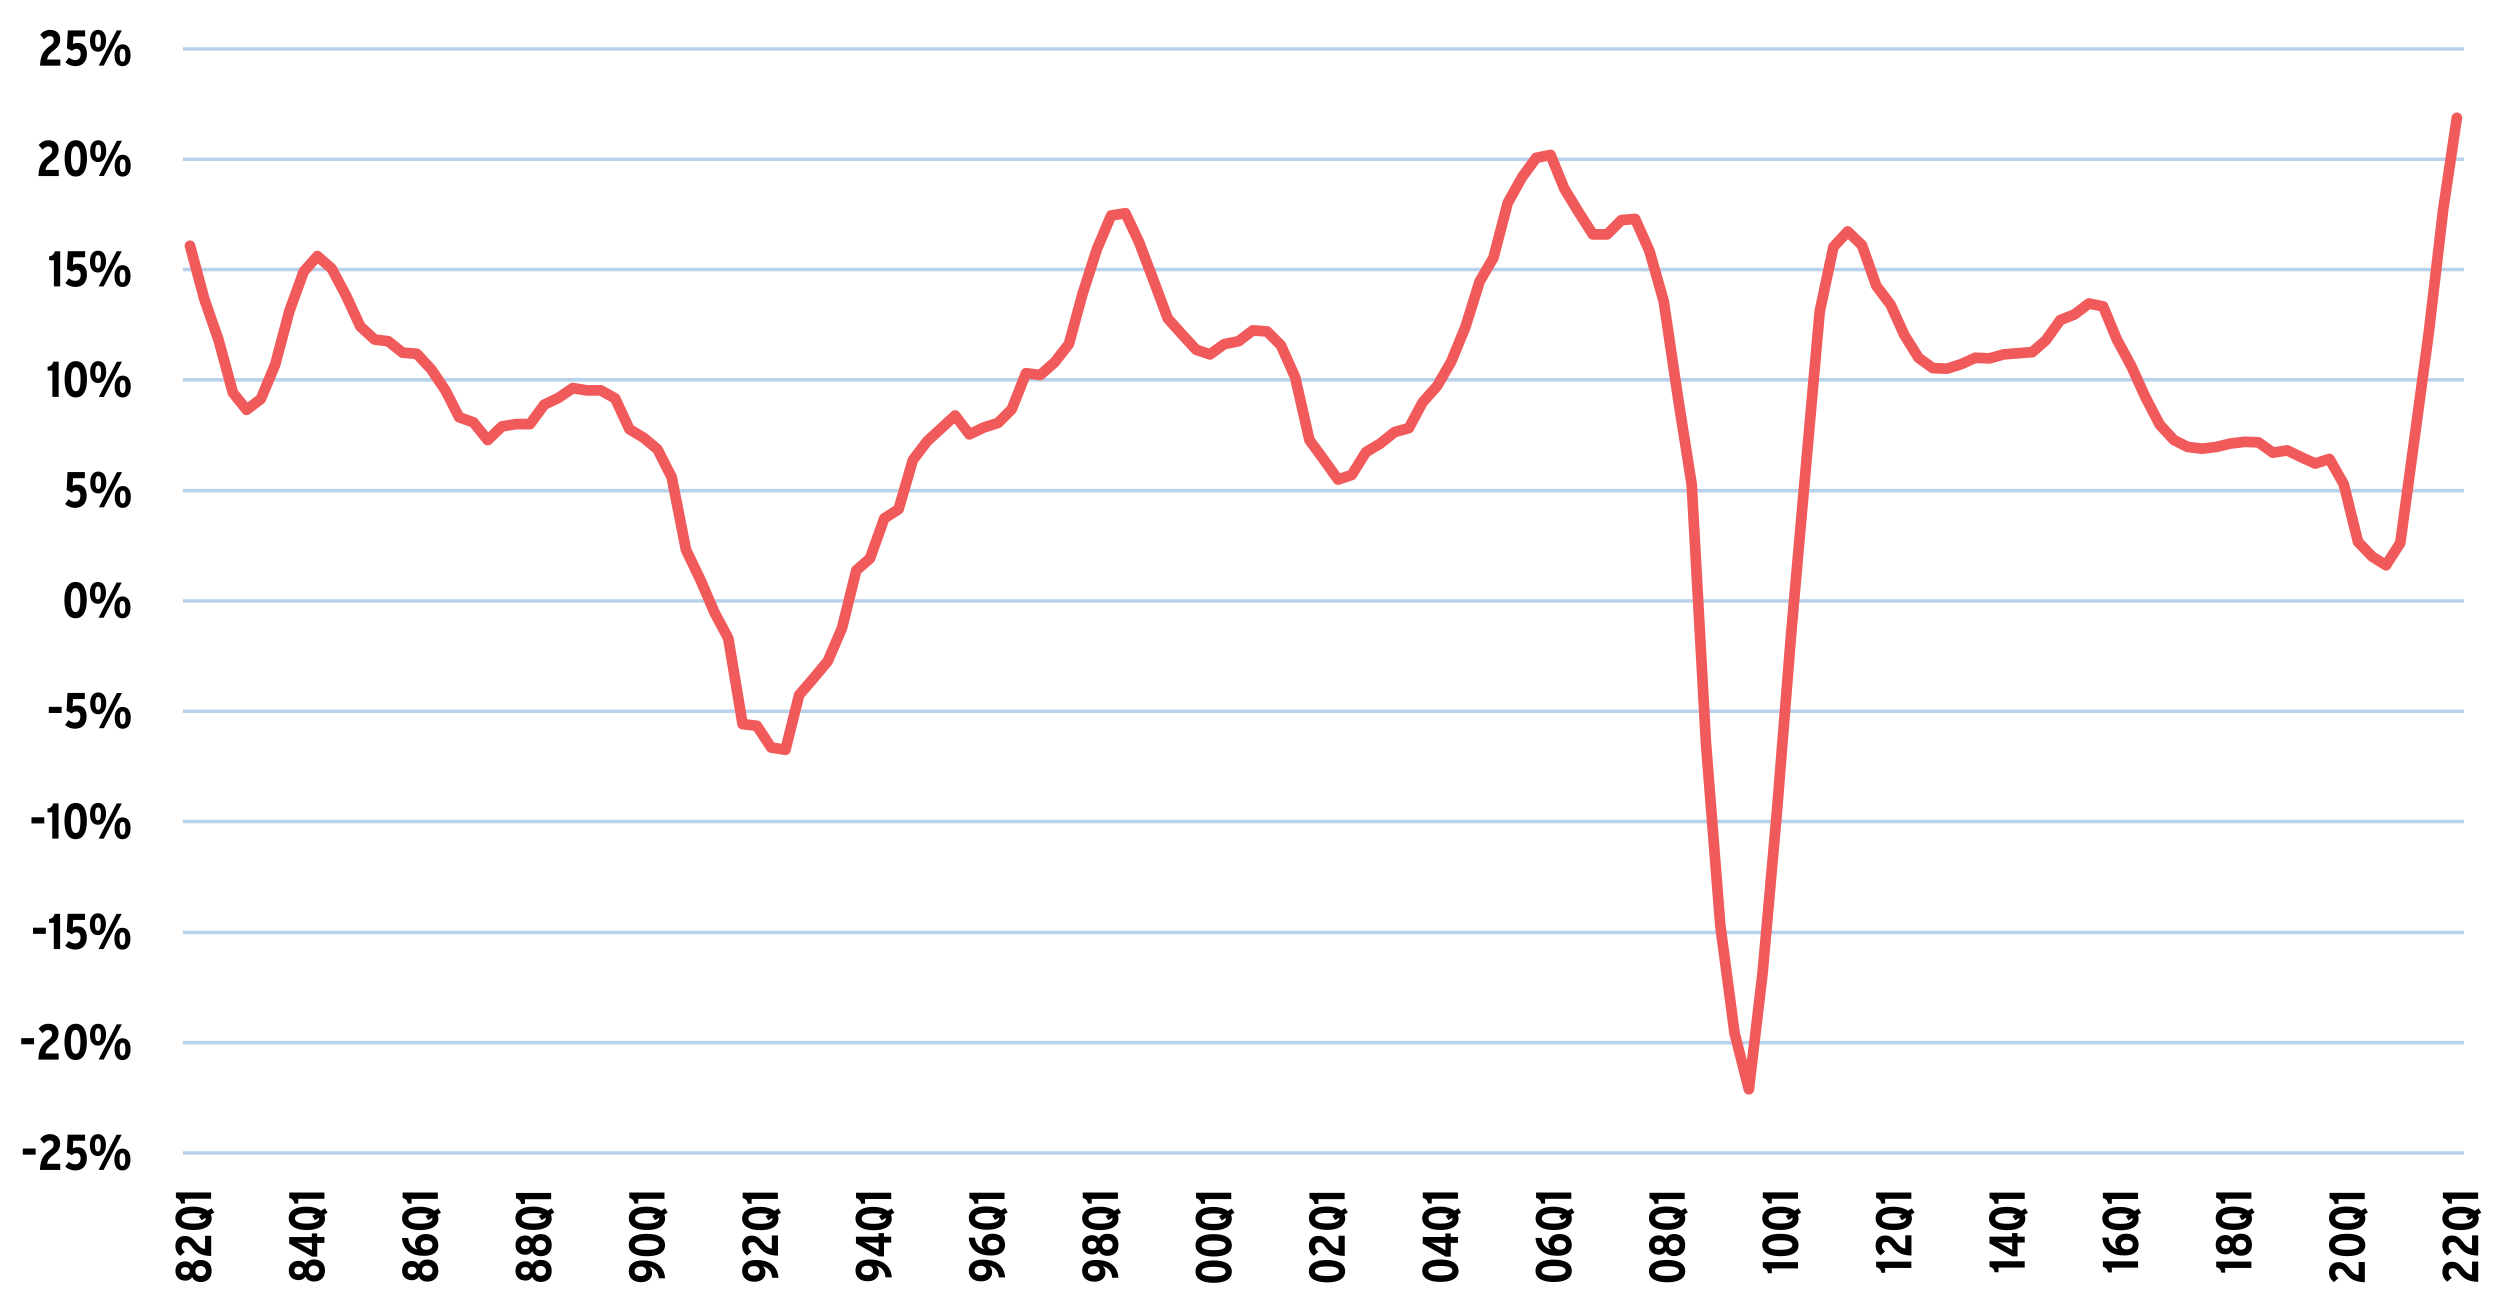 <?xml version="1.0" encoding="UTF-8"?>
<svg xmlns="http://www.w3.org/2000/svg" xmlns:xlink="http://www.w3.org/1999/xlink" id="Layer_1" viewBox="0 0 525 272">
  <defs>
    <style>.cls-1{stroke:#f15a5b;stroke-linecap:round;stroke-width:2.25px;}.cls-1,.cls-2,.cls-3,.cls-4{fill:none;}.cls-1,.cls-4{stroke-linejoin:round;}.cls-5{clip-path:url(#clippath-62);}.cls-6{clip-path:url(#clippath-45);}.cls-7{clip-path:url(#clippath-63);}.cls-8{clip-path:url(#clippath-20);}.cls-9{clip-path:url(#clippath-11);}.cls-10{clip-path:url(#clippath-16);}.cls-11{clip-path:url(#clippath-59);}.cls-12{clip-path:url(#clippath-33);}.cls-13{clip-path:url(#clippath-64);}.cls-14{clip-path:url(#clippath-47);}.cls-15{clip-path:url(#clippath-41);}.cls-16{clip-path:url(#clippath-32);}.cls-17{clip-path:url(#clippath-2);}.cls-18{clip-path:url(#clippath-13);}.cls-19{clip-path:url(#clippath-37);}.cls-20{clip-path:url(#clippath-46);}.cls-21{clip-path:url(#clippath-25);}.cls-22{clip-path:url(#clippath-15);}.cls-23{clip-path:url(#clippath-6);}.cls-24{clip-path:url(#clippath-40);}.cls-25{clip-path:url(#clippath-26);}.cls-26{clip-path:url(#clippath-7);}.cls-27{clip-path:url(#clippath-21);}.cls-28{clip-path:url(#clippath-34);}.cls-29{clip-path:url(#clippath-57);}.cls-30{clip-path:url(#clippath-1);}.cls-31{clip-path:url(#clippath-4);}.cls-32{clip-path:url(#clippath-38);}.cls-33{clip-path:url(#clippath-36);}.cls-34{clip-path:url(#clippath-27);}.cls-35{clip-path:url(#clippath-60);}.cls-36{clip-path:url(#clippath-44);}.cls-37{clip-path:url(#clippath-12);}.cls-38{clip-path:url(#clippath-24);}.cls-39{clip-path:url(#clippath-30);}.cls-40{clip-path:url(#clippath-22);}.cls-41{clip-path:url(#clippath-9);}.cls-42{clip-path:url(#clippath-52);}.cls-43{clip-path:url(#clippath);}.cls-44{clip-path:url(#clippath-50);}.cls-2{clip-rule:evenodd;}.cls-45{clip-path:url(#clippath-48);}.cls-46{clip-path:url(#clippath-61);}.cls-47{clip-path:url(#clippath-39);}.cls-48{clip-path:url(#clippath-19);}.cls-49{clip-path:url(#clippath-31);}.cls-50{clip-path:url(#clippath-54);}.cls-51{clip-path:url(#clippath-3);}.cls-52{clip-path:url(#clippath-43);}.cls-53{clip-path:url(#clippath-8);}.cls-4{stroke:#b9d2ec;stroke-width:.75px;}.cls-54{clip-path:url(#clippath-55);}.cls-55{clip-path:url(#clippath-29);}.cls-56{clip-path:url(#clippath-18);}.cls-57{clip-path:url(#clippath-14);}.cls-58{clip-path:url(#clippath-17);}.cls-59{clip-path:url(#clippath-5);}.cls-60{clip-path:url(#clippath-58);}.cls-61{clip-path:url(#clippath-42);}.cls-62{clip-path:url(#clippath-65);}.cls-63{clip-path:url(#clippath-10);}.cls-64{clip-path:url(#clippath-23);}.cls-65{clip-path:url(#clippath-56);}.cls-66{clip-path:url(#clippath-53);}.cls-67{clip-path:url(#clippath-49);}.cls-68{clip-path:url(#clippath-51);}.cls-69{clip-path:url(#clippath-28);}.cls-70{clip-path:url(#clippath-35);}.cls-71{clip-path:url(#clippath-66);}</style>
    <clipPath id="clippath">
      <polygon class="cls-2" points="-2.52 276.32 528.48 276.32 528.48 -1.72 -2.52 -1.72 -2.52 276.32 -2.52 276.32"></polygon>
    </clipPath>
    <clipPath id="clippath-1">
      <polygon class="cls-2" points="-2.52 276.32 528.48 276.32 528.48 -1.72 -2.52 -1.72 -2.52 276.32 -2.52 276.32"></polygon>
    </clipPath>
    <clipPath id="clippath-2">
      <polygon class="cls-2" points="38.4 242.84 518.16 242.84 518.16 10.16 38.4 10.16 38.4 242.84 38.4 242.84"></polygon>
    </clipPath>
    <clipPath id="clippath-3">
      <polygon class="cls-2" points="-2.52 276.32 528.48 276.32 528.48 -1.72 -2.52 -1.72 -2.52 276.32 -2.52 276.32"></polygon>
    </clipPath>
    <clipPath id="clippath-4">
      <rect class="cls-3" x="-2.52" y="-1.72" width="531" height="278.04"></rect>
    </clipPath>
    <clipPath id="clippath-5">
      <polygon class="cls-2" points="-2.52 276.32 528.48 276.32 528.48 -1.72 -2.52 -1.72 -2.52 276.32 -2.52 276.32"></polygon>
    </clipPath>
    <clipPath id="clippath-6">
      <rect class="cls-3" x="-2.52" y="-1.72" width="531" height="278.04"></rect>
    </clipPath>
    <clipPath id="clippath-7">
      <polygon class="cls-2" points="-2.52 276.32 528.48 276.32 528.48 -1.72 -2.52 -1.72 -2.52 276.32 -2.52 276.32"></polygon>
    </clipPath>
    <clipPath id="clippath-8">
      <rect class="cls-3" x="-2.52" y="-1.72" width="531" height="278.04"></rect>
    </clipPath>
    <clipPath id="clippath-9">
      <polygon class="cls-2" points="-2.52 276.32 528.48 276.32 528.48 -1.72 -2.52 -1.72 -2.52 276.32 -2.52 276.32"></polygon>
    </clipPath>
    <clipPath id="clippath-10">
      <rect class="cls-3" x="-2.52" y="-1.72" width="531" height="278.04"></rect>
    </clipPath>
    <clipPath id="clippath-11">
      <polygon class="cls-2" points="-2.52 276.32 528.48 276.32 528.48 -1.72 -2.52 -1.72 -2.52 276.32 -2.52 276.32"></polygon>
    </clipPath>
    <clipPath id="clippath-12">
      <rect class="cls-3" x="-2.52" y="-1.72" width="531" height="278.04"></rect>
    </clipPath>
    <clipPath id="clippath-13">
      <polygon class="cls-2" points="-2.52 276.32 528.48 276.32 528.48 -1.72 -2.52 -1.72 -2.52 276.32 -2.52 276.32"></polygon>
    </clipPath>
    <clipPath id="clippath-14">
      <rect class="cls-3" x="-2.52" y="-1.72" width="531" height="278.04"></rect>
    </clipPath>
    <clipPath id="clippath-15">
      <polygon class="cls-2" points="-2.52 276.32 528.48 276.32 528.48 -1.72 -2.52 -1.72 -2.52 276.32 -2.52 276.32"></polygon>
    </clipPath>
    <clipPath id="clippath-16">
      <rect class="cls-3" x="-2.52" y="-1.72" width="531" height="278.04"></rect>
    </clipPath>
    <clipPath id="clippath-17">
      <polygon class="cls-2" points="-2.52 276.32 528.48 276.32 528.48 -1.72 -2.52 -1.72 -2.52 276.32 -2.52 276.32"></polygon>
    </clipPath>
    <clipPath id="clippath-18">
      <rect class="cls-3" x="-2.52" y="-1.72" width="531" height="278.04"></rect>
    </clipPath>
    <clipPath id="clippath-19">
      <polygon class="cls-2" points="-2.52 276.32 528.48 276.32 528.48 -1.72 -2.52 -1.72 -2.52 276.32 -2.52 276.32"></polygon>
    </clipPath>
    <clipPath id="clippath-20">
      <rect class="cls-3" x="-2.52" y="-1.72" width="531" height="278.04"></rect>
    </clipPath>
    <clipPath id="clippath-21">
      <polygon class="cls-2" points="-2.52 276.32 528.48 276.32 528.48 -1.72 -2.52 -1.72 -2.52 276.32 -2.52 276.32"></polygon>
    </clipPath>
    <clipPath id="clippath-22">
      <rect class="cls-3" x="-2.52" y="-1.72" width="531" height="278.04"></rect>
    </clipPath>
    <clipPath id="clippath-23">
      <polygon class="cls-2" points="-2.52 276.32 528.48 276.32 528.48 -1.72 -2.52 -1.72 -2.52 276.32 -2.52 276.32"></polygon>
    </clipPath>
    <clipPath id="clippath-24">
      <rect class="cls-3" x="-2.52" y="-1.72" width="531" height="278.04"></rect>
    </clipPath>
    <clipPath id="clippath-25">
      <polygon class="cls-2" points="-2.52 276.32 528.48 276.32 528.48 -1.72 -2.52 -1.72 -2.52 276.32 -2.52 276.32"></polygon>
    </clipPath>
    <clipPath id="clippath-26">
      <rect class="cls-3" x="-2.52" y="-1.72" width="531" height="278.04"></rect>
    </clipPath>
    <clipPath id="clippath-27">
      <polygon class="cls-2" points="-2.52 276.32 528.48 276.32 528.48 -1.72 -2.52 -1.72 -2.52 276.32 -2.52 276.32"></polygon>
    </clipPath>
    <clipPath id="clippath-28">
      <rect class="cls-3" x="-2.52" y="-1.72" width="531" height="278.04"></rect>
    </clipPath>
    <clipPath id="clippath-29">
      <polygon class="cls-2" points="-2.52 276.32 528.48 276.32 528.48 -1.72 -2.52 -1.72 -2.52 276.32 -2.52 276.32"></polygon>
    </clipPath>
    <clipPath id="clippath-30">
      <rect class="cls-3" x="-2.52" y="-1.72" width="531" height="278.04"></rect>
    </clipPath>
    <clipPath id="clippath-31">
      <polygon class="cls-2" points="-2.52 276.32 528.48 276.32 528.48 -1.72 -2.52 -1.72 -2.52 276.32 -2.52 276.32"></polygon>
    </clipPath>
    <clipPath id="clippath-32">
      <rect class="cls-3" x="-2.52" y="-1.72" width="531" height="278.04"></rect>
    </clipPath>
    <clipPath id="clippath-33">
      <polygon class="cls-2" points="-2.52 276.32 528.48 276.32 528.48 -1.72 -2.52 -1.72 -2.52 276.32 -2.52 276.32"></polygon>
    </clipPath>
    <clipPath id="clippath-34">
      <rect class="cls-3" x="-2.52" y="-1.72" width="531" height="278.04"></rect>
    </clipPath>
    <clipPath id="clippath-35">
      <polygon class="cls-2" points="-2.52 276.32 528.48 276.32 528.48 -1.72 -2.52 -1.72 -2.52 276.32 -2.52 276.32"></polygon>
    </clipPath>
    <clipPath id="clippath-36">
      <rect class="cls-3" x="-2.52" y="-1.72" width="531" height="278.04"></rect>
    </clipPath>
    <clipPath id="clippath-37">
      <polygon class="cls-2" points="-2.52 276.32 528.48 276.32 528.48 -1.72 -2.52 -1.72 -2.52 276.32 -2.52 276.32"></polygon>
    </clipPath>
    <clipPath id="clippath-38">
      <rect class="cls-3" x="-2.52" y="-1.72" width="531" height="278.04"></rect>
    </clipPath>
    <clipPath id="clippath-39">
      <polygon class="cls-2" points="-2.52 276.32 528.48 276.32 528.48 -1.72 -2.52 -1.72 -2.52 276.32 -2.52 276.32"></polygon>
    </clipPath>
    <clipPath id="clippath-40">
      <rect class="cls-3" x="-2.52" y="-1.72" width="531" height="278.04"></rect>
    </clipPath>
    <clipPath id="clippath-41">
      <polygon class="cls-2" points="-2.52 276.32 528.48 276.32 528.48 -1.72 -2.52 -1.72 -2.52 276.32 -2.52 276.32"></polygon>
    </clipPath>
    <clipPath id="clippath-42">
      <rect class="cls-3" x="-2.52" y="-1.72" width="531" height="278.04"></rect>
    </clipPath>
    <clipPath id="clippath-43">
      <polygon class="cls-2" points="-2.52 276.32 528.48 276.32 528.48 -1.72 -2.52 -1.72 -2.52 276.32 -2.52 276.32"></polygon>
    </clipPath>
    <clipPath id="clippath-44">
      <rect class="cls-3" x="-2.52" y="-1.72" width="531" height="278.04"></rect>
    </clipPath>
    <clipPath id="clippath-45">
      <polygon class="cls-2" points="-2.52 276.32 528.48 276.32 528.48 -1.72 -2.52 -1.72 -2.52 276.32 -2.52 276.32"></polygon>
    </clipPath>
    <clipPath id="clippath-46">
      <rect class="cls-3" x="-2.52" y="-1.72" width="531" height="278.04"></rect>
    </clipPath>
    <clipPath id="clippath-47">
      <polygon class="cls-2" points="-2.52 276.32 528.48 276.32 528.48 -1.72 -2.52 -1.72 -2.52 276.32 -2.52 276.32"></polygon>
    </clipPath>
    <clipPath id="clippath-48">
      <rect class="cls-3" x="-2.52" y="-1.72" width="531" height="278.04"></rect>
    </clipPath>
    <clipPath id="clippath-49">
      <polygon class="cls-2" points="-2.52 276.32 528.48 276.32 528.48 -1.72 -2.52 -1.72 -2.52 276.32 -2.52 276.32"></polygon>
    </clipPath>
    <clipPath id="clippath-50">
      <rect class="cls-3" x="-2.52" y="-1.72" width="531" height="278.04"></rect>
    </clipPath>
    <clipPath id="clippath-51">
      <polygon class="cls-2" points="-2.52 276.32 528.48 276.32 528.48 -1.72 -2.52 -1.72 -2.52 276.32 -2.52 276.32"></polygon>
    </clipPath>
    <clipPath id="clippath-52">
      <rect class="cls-3" x="-2.52" y="-1.72" width="531" height="278.04"></rect>
    </clipPath>
    <clipPath id="clippath-53">
      <polygon class="cls-2" points="-2.52 276.32 528.48 276.32 528.48 -1.72 -2.52 -1.72 -2.52 276.32 -2.52 276.32"></polygon>
    </clipPath>
    <clipPath id="clippath-54">
      <rect class="cls-3" x="-2.52" y="-1.72" width="531" height="278.04"></rect>
    </clipPath>
    <clipPath id="clippath-55">
      <polygon class="cls-2" points="-2.52 276.32 528.48 276.32 528.48 -1.72 -2.52 -1.72 -2.52 276.32 -2.52 276.32"></polygon>
    </clipPath>
    <clipPath id="clippath-56">
      <rect class="cls-3" x="-2.52" y="-1.72" width="531" height="278.04"></rect>
    </clipPath>
    <clipPath id="clippath-57">
      <polygon class="cls-2" points="-2.52 276.32 528.48 276.32 528.48 -1.72 -2.52 -1.72 -2.52 276.32 -2.52 276.32"></polygon>
    </clipPath>
    <clipPath id="clippath-58">
      <rect class="cls-3" x="-2.52" y="-1.72" width="531" height="278.04"></rect>
    </clipPath>
    <clipPath id="clippath-59">
      <polygon class="cls-2" points="-2.52 276.32 528.48 276.32 528.48 -1.72 -2.52 -1.72 -2.52 276.32 -2.52 276.32"></polygon>
    </clipPath>
    <clipPath id="clippath-60">
      <rect class="cls-3" x="-2.52" y="-1.72" width="531" height="278.04"></rect>
    </clipPath>
    <clipPath id="clippath-61">
      <polygon class="cls-2" points="-2.52 276.32 528.48 276.32 528.48 -1.72 -2.52 -1.72 -2.52 276.32 -2.52 276.32"></polygon>
    </clipPath>
    <clipPath id="clippath-62">
      <rect class="cls-3" x="-2.52" y="-1.72" width="531" height="278.04"></rect>
    </clipPath>
    <clipPath id="clippath-63">
      <polygon class="cls-2" points="-2.52 276.32 528.48 276.32 528.48 -1.72 -2.52 -1.72 -2.52 276.32 -2.52 276.32"></polygon>
    </clipPath>
    <clipPath id="clippath-64">
      <rect class="cls-3" x="-2.52" y="-1.72" width="531" height="278.04"></rect>
    </clipPath>
    <clipPath id="clippath-65">
      <polygon class="cls-2" points="-2.52 276.32 528.48 276.32 528.48 -1.72 -2.52 -1.72 -2.52 276.32 -2.52 276.32"></polygon>
    </clipPath>
    <clipPath id="clippath-66">
      <rect class="cls-3" x="-2.52" y="-1.72" width="531" height="278.04"></rect>
    </clipPath>
  </defs>
  <g class="cls-43">
    <path class="cls-4" d="M38.4,242.12h479.04M38.4,218.96h479.04M38.4,195.8h479.04M38.4,172.52h479.04M38.4,149.36h479.04M38.4,103.04h479.04M38.4,79.76h479.04M38.4,56.6h479.04M38.4,33.44h479.04M38.4,10.28h479.04"></path>
  </g>
  <g class="cls-30">
    <line class="cls-4" x1="38.4" y1="126.2" x2="517.44" y2="126.2"></line>
  </g>
  <g class="cls-17">
    <polyline class="cls-1" points="39.9 51.62 42.9 62.78 45.9 71.42 48.9 82.46 51.78 86.06 54.78 83.78 57.78 76.58 60.78 65.3 63.78 57.02 66.66 53.78 69.66 56.42 72.66 62.06 75.66 68.54 78.66 71.3 81.54 71.66 84.54 74.06 87.54 74.3 90.54 77.54 93.54 81.98 96.42 87.62 99.42 88.7 102.42 92.42 105.42 89.54 108.42 89.06 111.3 89.06 114.3 84.98 117.3 83.54 120.3 81.5 123.18 81.98 126.18 81.98 129.18 83.66 132.18 90.14 135.18 91.94 138.06 94.34 141.06 100.22 144.06 115.46 147.06 121.7 150.06 128.66 152.94 134.06 155.94 152.06 158.94 152.42 161.94 156.98 164.94 157.46 167.82 145.94 170.82 142.46 173.82 138.86 176.82 131.9 179.82 119.78 182.7 117.26 185.7 108.86 188.7 106.94 191.7 96.62 194.7 92.66 197.58 90.02 200.58 87.26 203.58 91.22 206.58 89.78 209.58 88.82 212.46 85.94 215.46 78.38 218.46 78.74 221.46 76.1 224.46 72.26 227.34 61.7 230.34 52.34 233.34 45.26 236.34 44.78 239.22 50.9 242.22 58.82 245.22 66.86 248.22 70.22 251.22 73.46 254.1 74.42 257.1 72.26 260.1 71.66 263.1 69.38 266.1 69.62 268.98 72.5 271.98 79.22 274.98 92.42 277.98 96.5 280.98 100.7 283.86 99.74 286.86 94.94 289.86 93.14 292.86 90.74 295.86 89.9 298.74 84.5 301.74 81.14 304.74 75.98 307.74 68.66 310.74 59.06 313.62 54.14 316.62 42.62 319.62 37.22 322.62 33.14 325.62 32.54 328.5 39.62 331.5 44.54 334.5 49.22 337.5 49.22 340.5 46.22 343.38 45.98 346.38 52.7 349.38 63.26 352.38 83.54 355.26 101.78 358.26 156.14 361.26 194.3 364.26 216.98 367.26 228.74 370.14 204.38 373.14 170.66 376.14 133.1 379.14 99.14 382.14 65.42 385.02 51.86 388.02 48.62 391.02 51.5 394.02 60.02 397.02 63.98 399.9 70.34 402.9 75.14 405.9 77.3 408.9 77.42 411.9 76.46 414.78 75.14 417.78 75.26 420.78 74.42 423.78 74.18 426.78 73.94 429.66 71.42 432.66 67.22 435.66 66.02 438.66 63.74 441.66 64.34 444.54 71.3 447.54 76.82 450.54 83.42 453.54 89.18 456.54 92.42 459.42 93.86 462.42 94.22 465.42 93.86 468.42 93.14 471.42 92.78 474.3 92.9 477.3 95.06 480.3 94.58 483.3 96.02 486.18 97.34 489.18 96.38 492.18 101.66 495.18 113.78 498.18 116.9 501.06 118.7 504.06 114.02 507.06 91.94 510.06 69.74 513.06 44.06 515.94 24.74"></polyline>
  </g>
  <g class="cls-51">
    <g class="cls-31">
      <g>
        <path d="M4.79,242.48v-1.29h2.69v1.29h-2.69Z"></path>
        <path d="M8.39,245.67c.07-2.26,.78-3.2,2.18-4.2,.51-.37,.7-.68,.7-1.12,0-.58-.3-.87-.84-.87-.46,0-.83,.26-1.18,.67l-.82-.96c.5-.62,1.15-1.02,2.06-1.02,1.28,0,2.13,.71,2.13,2,0,1.02-.51,1.66-1.21,2.19-1,.75-1.46,1.25-1.51,2.04h2.75v1.29h-4.23Z"></path>
        <path d="M15.75,245.79c-.75,0-1.51-.31-2.04-.8l.74-1c.51,.38,.85,.51,1.36,.51,.76,0,1.11-.49,1.11-1.24s-.33-1.1-.87-1.1c-.35,0-.65,.15-.93,.41l-1.08-.51,.18-3.78h3.64v1.28h-2.47l-.1,1.62c.26-.17,.56-.27,1.05-.27,1.08,0,1.9,.75,1.9,2.28,0,1.66-.92,2.61-2.5,2.61Z"></path>
        <path d="M20.54,242.76c-1.09,0-1.67-.88-1.67-2.28s.58-2.31,1.69-2.31,1.68,.89,1.68,2.29-.6,2.3-1.7,2.3Zm.01-3.64c-.48,0-.6,.46-.6,1.34s.14,1.36,.61,1.36,.6-.54,.6-1.34c0-.88-.14-1.36-.61-1.36Zm1.21,6.56h-1.07l3.79-7.39h1.07l-3.79,7.39Zm3.93,.12c-1.09,0-1.67-.88-1.67-2.28s.58-2.31,1.69-2.31,1.68,.89,1.68,2.29-.6,2.3-1.7,2.3Zm.01-3.64c-.48,0-.6,.46-.6,1.34s.14,1.36,.61,1.36,.6-.54,.6-1.34c0-.88-.14-1.36-.61-1.36Z"></path>
      </g>
    </g>
  </g>
  <g class="cls-59">
    <g class="cls-23">
      <g>
        <path d="M4.46,219.3v-1.29h2.69v1.29h-2.69Z"></path>
        <path d="M8.06,222.49c.07-2.26,.78-3.2,2.18-4.2,.51-.37,.7-.68,.7-1.12,0-.58-.3-.87-.84-.87-.46,0-.83,.26-1.18,.67l-.82-.96c.5-.62,1.15-1.02,2.06-1.02,1.28,0,2.13,.71,2.13,2,0,1.02-.51,1.66-1.21,2.19-1,.75-1.46,1.25-1.51,2.04h2.75v1.29h-4.23Z"></path>
        <path d="M15.88,222.61c-1.72,0-2.34-1.68-2.34-3.8s.64-3.82,2.37-3.82,2.33,1.68,2.33,3.8-.64,3.82-2.35,3.82Zm0-6.34c-.71,0-1,.84-1,2.51s.31,2.53,1.02,2.53,.99-.84,.99-2.51-.31-2.53-1.01-2.53Z"></path>
        <path d="M20.57,219.58c-1.09,0-1.67-.88-1.67-2.28s.58-2.31,1.69-2.31,1.68,.89,1.68,2.29-.6,2.3-1.7,2.3Zm.01-3.64c-.48,0-.6,.46-.6,1.34s.14,1.36,.61,1.36,.6-.54,.6-1.34c0-.88-.14-1.36-.61-1.36Zm1.21,6.56h-1.07l3.79-7.39h1.07l-3.79,7.39Zm3.93,.12c-1.09,0-1.67-.88-1.67-2.28s.58-2.31,1.69-2.31,1.68,.89,1.68,2.29-.6,2.3-1.7,2.3Zm.01-3.64c-.48,0-.6,.46-.6,1.34s.14,1.36,.61,1.36,.6-.54,.6-1.34c0-.88-.14-1.36-.61-1.36Z"></path>
      </g>
    </g>
  </g>
  <g class="cls-26">
    <g class="cls-53">
      <g>
        <path d="M6.94,196.11v-1.29h2.69v1.29h-2.69Z"></path>
        <path d="M11.3,199.3v-5.5h-1v-.82c.73-.07,1.05-.52,1.19-1.07h1.13v7.39h-1.32Z"></path>
        <path d="M15.74,199.41c-.75,0-1.51-.31-2.04-.8l.74-1c.51,.38,.85,.51,1.36,.51,.76,0,1.11-.49,1.11-1.24s-.33-1.1-.87-1.1c-.35,0-.65,.15-.93,.41l-1.08-.51,.18-3.78h3.64v1.28h-2.47l-.1,1.62c.26-.17,.56-.27,1.05-.27,1.08,0,1.9,.75,1.9,2.28,0,1.66-.92,2.61-2.5,2.61Z"></path>
        <path d="M20.54,196.38c-1.09,0-1.67-.88-1.67-2.28s.58-2.31,1.69-2.31,1.68,.89,1.68,2.29-.6,2.3-1.7,2.3Zm.01-3.64c-.48,0-.6,.46-.6,1.34s.14,1.36,.61,1.36,.6-.54,.6-1.34c0-.88-.14-1.36-.61-1.36Zm1.21,6.56h-1.07l3.79-7.39h1.07l-3.79,7.39Zm3.93,.12c-1.09,0-1.67-.88-1.67-2.28s.58-2.31,1.69-2.31,1.68,.89,1.68,2.29-.6,2.3-1.7,2.3Zm.01-3.64c-.48,0-.6,.46-.6,1.34s.14,1.36,.61,1.36,.6-.54,.6-1.34c0-.88-.14-1.36-.61-1.36Z"></path>
      </g>
    </g>
  </g>
  <g class="cls-41">
    <g class="cls-63">
      <g>
        <path d="M6.61,172.92v-1.29h2.69v1.29h-2.69Z"></path>
        <path d="M10.97,176.11v-5.5h-1v-.82c.73-.07,1.05-.52,1.19-1.07h1.13v7.39h-1.32Z"></path>
        <path d="M15.88,176.23c-1.72,0-2.34-1.68-2.34-3.8s.64-3.82,2.37-3.82,2.33,1.68,2.33,3.8-.64,3.82-2.35,3.82Zm0-6.34c-.71,0-1,.84-1,2.51s.31,2.53,1.02,2.53,.99-.84,.99-2.51-.31-2.53-1.01-2.53Z"></path>
        <path d="M20.57,173.2c-1.09,0-1.67-.88-1.67-2.28s.58-2.31,1.69-2.31,1.68,.89,1.68,2.29-.6,2.3-1.7,2.3Zm.01-3.64c-.48,0-.6,.46-.6,1.34s.14,1.36,.61,1.36,.6-.54,.6-1.34c0-.88-.14-1.36-.61-1.36Zm1.21,6.56h-1.07l3.79-7.39h1.07l-3.79,7.39Zm3.93,.12c-1.09,0-1.67-.88-1.67-2.28s.58-2.31,1.69-2.31,1.68,.89,1.68,2.29-.6,2.3-1.7,2.3Zm.01-3.64c-.48,0-.6,.46-.6,1.34s.14,1.36,.61,1.36,.6-.54,.6-1.34c0-.88-.14-1.36-.61-1.36Z"></path>
      </g>
    </g>
  </g>
  <g class="cls-9">
    <g class="cls-37">
      <g>
        <path d="M10.25,149.73v-1.29h2.69v1.29h-2.69Z"></path>
        <path d="M15.7,153.03c-.75,0-1.51-.31-2.04-.8l.74-1c.51,.38,.85,.51,1.36,.51,.76,0,1.11-.49,1.11-1.24s-.33-1.1-.87-1.1c-.35,0-.65,.15-.93,.41l-1.08-.51,.18-3.78h3.64v1.28h-2.47l-.1,1.62c.26-.17,.56-.27,1.05-.27,1.08,0,1.9,.75,1.9,2.28,0,1.66-.92,2.61-2.5,2.61Z"></path>
        <path d="M20.61,150c-1.09,0-1.67-.88-1.67-2.28s.58-2.31,1.69-2.31,1.68,.89,1.68,2.29-.6,2.3-1.7,2.3Zm.01-3.64c-.48,0-.6,.46-.6,1.34s.14,1.36,.61,1.36,.6-.54,.6-1.34c0-.88-.14-1.36-.61-1.36Zm1.21,6.56h-1.07l3.79-7.39h1.07l-3.79,7.39Zm3.93,.12c-1.09,0-1.67-.88-1.67-2.28s.58-2.31,1.69-2.31,1.68,.89,1.68,2.29-.6,2.3-1.7,2.3Zm.01-3.64c-.48,0-.6,.46-.6,1.34s.14,1.36,.61,1.36,.6-.54,.6-1.34c0-.88-.14-1.36-.61-1.36Z"></path>
      </g>
    </g>
  </g>
  <g class="cls-18">
    <g class="cls-57">
      <g>
        <path d="M15.86,129.83c-1.72,0-2.34-1.68-2.34-3.8s.64-3.82,2.37-3.82,2.33,1.68,2.33,3.8-.64,3.82-2.35,3.82Zm0-6.34c-.71,0-1,.84-1,2.51s.31,2.53,1.02,2.53,.99-.84,.99-2.51-.31-2.53-1.01-2.53Z"></path>
        <path d="M20.55,126.8c-1.09,0-1.67-.88-1.67-2.28s.58-2.31,1.69-2.31,1.68,.89,1.68,2.29-.6,2.3-1.7,2.3Zm.01-3.64c-.48,0-.6,.46-.6,1.34s.14,1.36,.61,1.36,.6-.54,.6-1.34c0-.88-.14-1.36-.61-1.36Zm1.21,6.56h-1.07l3.79-7.39h1.07l-3.79,7.39Zm3.93,.12c-1.09,0-1.67-.88-1.67-2.28s.58-2.31,1.69-2.31,1.68,.89,1.68,2.29-.6,2.3-1.7,2.3Zm.01-3.64c-.48,0-.6,.46-.6,1.34s.14,1.36,.61,1.36,.6-.54,.6-1.34c0-.88-.14-1.36-.61-1.36Z"></path>
      </g>
    </g>
  </g>
  <g class="cls-22">
    <g class="cls-10">
      <g>
        <path d="M15.71,106.65c-.75,0-1.51-.31-2.04-.8l.74-1c.51,.38,.85,.51,1.36,.51,.76,0,1.11-.49,1.11-1.24s-.33-1.1-.87-1.1c-.35,0-.65,.15-.93,.41l-1.08-.51,.18-3.78h3.64v1.28h-2.47l-.1,1.62c.26-.17,.56-.27,1.05-.27,1.08,0,1.9,.75,1.9,2.28,0,1.66-.92,2.61-2.5,2.61Z"></path>
        <path d="M20.62,103.62c-1.09,0-1.67-.88-1.67-2.28s.58-2.31,1.69-2.31,1.68,.89,1.68,2.29-.6,2.3-1.7,2.3Zm.01-3.64c-.48,0-.6,.46-.6,1.34s.14,1.36,.61,1.36,.6-.54,.6-1.34c0-.88-.14-1.36-.61-1.36Zm1.21,6.56h-1.07l3.79-7.39h1.07l-3.79,7.39Zm3.93,.12c-1.09,0-1.67-.88-1.67-2.28s.58-2.31,1.69-2.31,1.68,.89,1.68,2.29-.6,2.3-1.7,2.3Zm.01-3.64c-.48,0-.6,.46-.6,1.34s.14,1.36,.61,1.36,.6-.54,.6-1.34c0-.88-.14-1.36-.61-1.36Z"></path>
      </g>
    </g>
  </g>
  <g class="cls-58">
    <g class="cls-56">
      <g>
        <path d="M11,83.34v-5.5h-1v-.82c.73-.07,1.05-.52,1.19-1.07h1.13v7.39h-1.32Z"></path>
        <path d="M15.91,83.46c-1.72,0-2.34-1.68-2.34-3.8s.64-3.82,2.37-3.82,2.33,1.68,2.33,3.8-.64,3.82-2.35,3.82Zm0-6.34c-.71,0-1,.84-1,2.51s.31,2.53,1.02,2.53,.99-.84,.99-2.51-.31-2.53-1.01-2.53Z"></path>
        <path d="M20.6,80.43c-1.09,0-1.67-.88-1.67-2.28s.58-2.31,1.69-2.31,1.68,.89,1.68,2.29-.6,2.3-1.7,2.3Zm.01-3.64c-.48,0-.6,.46-.6,1.34s.14,1.36,.61,1.36,.6-.54,.6-1.34c0-.88-.14-1.36-.61-1.36Zm1.21,6.56h-1.07l3.79-7.39h1.07l-3.79,7.39Zm3.93,.12c-1.09,0-1.67-.88-1.67-2.28s.58-2.31,1.69-2.31,1.68,.89,1.68,2.29-.6,2.3-1.7,2.3Zm.01-3.64c-.48,0-.6,.46-.6,1.34s.14,1.36,.61,1.36,.6-.54,.6-1.34c0-.88-.14-1.36-.61-1.36Z"></path>
      </g>
    </g>
  </g>
  <g class="cls-48">
    <g class="cls-8">
      <g>
        <path d="M11.32,60.15v-5.5h-1v-.82c.73-.07,1.05-.52,1.19-1.07h1.13v7.39h-1.32Z"></path>
        <path d="M15.77,60.26c-.75,0-1.51-.31-2.04-.8l.74-1c.51,.38,.85,.51,1.36,.51,.76,0,1.11-.49,1.11-1.24s-.33-1.1-.87-1.1c-.35,0-.65,.15-.93,.41l-1.08-.51,.18-3.78h3.64v1.28h-2.47l-.1,1.62c.26-.17,.56-.27,1.05-.27,1.08,0,1.9,.75,1.9,2.28,0,1.66-.92,2.61-2.5,2.61Z"></path>
        <path d="M20.56,57.23c-1.09,0-1.67-.88-1.67-2.28s.58-2.31,1.69-2.31,1.68,.89,1.68,2.29-.6,2.3-1.7,2.3Zm.01-3.64c-.48,0-.6,.46-.6,1.34s.14,1.36,.61,1.36,.6-.54,.6-1.34c0-.88-.14-1.36-.61-1.36Zm1.21,6.56h-1.07l3.79-7.39h1.07l-3.79,7.39Zm3.93,.12c-1.09,0-1.67-.88-1.67-2.28s.58-2.31,1.69-2.31,1.68,.89,1.68,2.29-.6,2.3-1.7,2.3Zm.01-3.64c-.48,0-.6,.46-.6,1.34s.14,1.36,.61,1.36,.6-.54,.6-1.34c0-.88-.14-1.36-.61-1.36Z"></path>
      </g>
    </g>
  </g>
  <g class="cls-27">
    <g class="cls-40">
      <g>
        <path d="M8.08,36.95c.07-2.26,.78-3.2,2.18-4.2,.51-.37,.7-.68,.7-1.12,0-.58-.3-.87-.84-.87-.46,0-.83,.26-1.18,.67l-.82-.96c.5-.62,1.15-1.02,2.06-1.02,1.28,0,2.13,.71,2.13,2,0,1.02-.51,1.66-1.21,2.19-1,.75-1.46,1.25-1.51,2.04h2.75v1.29h-4.23Z"></path>
        <path d="M15.91,37.07c-1.72,0-2.34-1.68-2.34-3.8s.64-3.82,2.37-3.82,2.33,1.68,2.33,3.8-.64,3.82-2.35,3.82Zm0-6.34c-.71,0-1,.84-1,2.51s.31,2.53,1.02,2.53,.99-.84,.99-2.51-.31-2.53-1.01-2.53Z"></path>
        <path d="M20.6,34.04c-1.09,0-1.67-.88-1.67-2.28s.58-2.31,1.69-2.31,1.68,.89,1.68,2.29-.6,2.3-1.7,2.3Zm.01-3.64c-.48,0-.6,.46-.6,1.34s.14,1.36,.61,1.36,.6-.54,.6-1.34c0-.88-.14-1.36-.61-1.36Zm1.21,6.56h-1.07l3.79-7.39h1.07l-3.79,7.39Zm3.93,.12c-1.09,0-1.67-.88-1.67-2.28s.58-2.31,1.69-2.31,1.68,.89,1.68,2.29-.6,2.3-1.7,2.3Zm.01-3.64c-.48,0-.6,.46-.6,1.34s.14,1.36,.61,1.36,.6-.54,.6-1.34c0-.88-.14-1.36-.61-1.36Z"></path>
      </g>
    </g>
  </g>
  <g class="cls-64">
    <g class="cls-38">
      <g>
        <path d="M8.41,13.77c.07-2.26,.78-3.2,2.18-4.2,.51-.37,.7-.68,.7-1.12,0-.58-.3-.87-.84-.87-.46,0-.83,.26-1.18,.67l-.82-.96c.5-.62,1.15-1.02,2.06-1.02,1.28,0,2.13,.71,2.13,2,0,1.02-.51,1.66-1.21,2.19-1,.75-1.46,1.25-1.51,2.04h2.75v1.29h-4.23Z"></path>
        <path d="M15.77,13.89c-.75,0-1.51-.31-2.04-.8l.74-1c.51,.38,.85,.51,1.36,.51,.76,0,1.11-.49,1.11-1.24s-.33-1.1-.87-1.1c-.35,0-.65,.15-.93,.41l-1.08-.51,.18-3.78h3.64v1.28h-2.47l-.1,1.62c.26-.17,.56-.27,1.05-.27,1.08,0,1.9,.75,1.9,2.28,0,1.66-.92,2.61-2.5,2.61Z"></path>
        <path d="M20.57,10.86c-1.09,0-1.67-.88-1.67-2.28s.58-2.31,1.69-2.31,1.68,.89,1.68,2.29-.6,2.3-1.7,2.3Zm.01-3.64c-.48,0-.6,.46-.6,1.34s.14,1.36,.61,1.36,.6-.54,.6-1.34c0-.88-.14-1.36-.61-1.36Zm1.21,6.56h-1.07l3.79-7.39h1.07l-3.79,7.39Zm3.93,.12c-1.09,0-1.67-.88-1.67-2.28s.58-2.31,1.69-2.31,1.68,.89,1.68,2.29-.6,2.3-1.7,2.3Zm.01-3.64c-.48,0-.6,.46-.6,1.34s.14,1.36,.61,1.36,.6-.54,.6-1.34c0-.88-.14-1.36-.61-1.36Z"></path>
      </g>
    </g>
  </g>
  <g class="cls-21">
    <g class="cls-25">
      <g>
        <path d="M44.45,266.92c0,1.55-1,2.31-2.32,2.31-.97,0-1.52-.49-1.78-1.06-.22,.42-.74,.77-1.4,.77-1.23,0-2.11-.7-2.11-2.03s.89-2.03,2.11-2.03c.67,0,1.16,.33,1.4,.77,.26-.57,.81-1.06,1.78-1.06,1.32,0,2.32,.76,2.32,2.31Zm-6.43,0c0,.61,.41,.82,.91,.82s.91-.29,.91-.82-.41-.82-.91-.82-.91,.21-.91,.82Zm3.01,0c0,.67,.43,1.04,1.1,1.04,.62,0,1.11-.39,1.11-1.04s-.49-1.05-1.11-1.05c-.67,0-1.1,.38-1.1,1.05Z"></path>
        <path d="M44.33,263.77c-2.26-.07-3.2-.78-4.2-2.17-.37-.51-.68-.7-1.12-.7-.58,0-.87,.3-.87,.84,0,.46,.26,.83,.67,1.18l-.96,.82c-.62-.5-1.02-1.15-1.02-2.06,0-1.28,.71-2.13,2-2.13,1.02,0,1.66,.51,2.19,1.21,.75,1,1.25,1.46,2.04,1.51v-2.75h1.29v4.23Z"></path>
        <path d="M43.59,254.25l.86-.52,.55,.9-.73,.43c.12,.25,.18,.52,.18,.79,0,1.72-1.68,2.45-3.8,2.45s-3.82-.75-3.82-2.47,1.68-2.44,3.8-2.44c1.21,0,2.27,.32,2.97,.85Zm-5.45,1.61c0,.79,.91,1.1,2.48,1.1s2.59-.33,2.59-1.12c0-.04,0-.08-.01-.13l-.88,.53-.55-.9,.68-.4c-.4-.13-.97-.19-1.81-.19-1.57,0-2.5,.33-2.5,1.11Z"></path>
        <path d="M44.33,251.74h-5.5v1h-.82c-.07-.73-.52-1.04-1.07-1.19v-1.13h7.39v1.32Z"></path>
      </g>
    </g>
  </g>
  <g class="cls-34">
    <g class="cls-69">
      <g>
        <path d="M68.25,266.81c0,1.55-1,2.31-2.32,2.31-.97,0-1.52-.49-1.78-1.06-.22,.42-.74,.77-1.4,.77-1.23,0-2.11-.7-2.11-2.03s.89-2.03,2.11-2.03c.67,0,1.16,.33,1.4,.77,.26-.57,.81-1.06,1.78-1.06,1.32,0,2.32,.76,2.32,2.31Zm-6.43,0c0,.61,.41,.82,.91,.82s.91-.29,.91-.82-.41-.82-.91-.82-.91,.21-.91,.82Zm3.01,0c0,.67,.43,1.04,1.1,1.04,.62,0,1.11-.39,1.11-1.04s-.49-1.05-1.11-1.05c-.67,0-1.1,.38-1.1,1.05Z"></path>
        <path d="M66.62,259.77h1.51v1.23h-1.51v2.9h-1.05l-4.84-2.72v-1.4h4.75v-.76h1.13v.76Zm-3.05,1.71l1.08,.58c.29,.15,.63,.36,.85,.5,0-.21-.01-.54-.01-.87v-.7h-1.78c-.54,0-.88-.01-1.24-.03,.29,.11,.65,.27,1.1,.52Z"></path>
        <path d="M67.39,254.26l.86-.52,.55,.9-.73,.43c.12,.25,.18,.52,.18,.79,0,1.72-1.68,2.45-3.8,2.45s-3.82-.75-3.82-2.47,1.68-2.44,3.8-2.44c1.21,0,2.27,.32,2.97,.86Zm-5.45,1.6c0,.79,.91,1.1,2.48,1.1s2.59-.33,2.59-1.12c0-.04,0-.08-.01-.13l-.88,.53-.55-.9,.68-.4c-.4-.13-.97-.19-1.81-.19-1.57,0-2.5,.33-2.5,1.11Z"></path>
        <path d="M68.13,251.75h-5.5v1h-.82c-.07-.73-.52-1.04-1.07-1.19v-1.13h7.39v1.32Z"></path>
      </g>
    </g>
  </g>
  <g class="cls-55">
    <g class="cls-39">
      <g>
        <path d="M92.05,266.83c0,1.55-1,2.31-2.32,2.31-.97,0-1.52-.49-1.78-1.06-.22,.42-.74,.77-1.4,.77-1.23,0-2.11-.7-2.11-2.03s.89-2.03,2.11-2.03c.67,0,1.16,.33,1.4,.77,.26-.57,.81-1.06,1.78-1.06,1.32,0,2.32,.76,2.32,2.31Zm-6.43,0c0,.61,.41,.82,.91,.82s.91-.29,.91-.82-.41-.82-.91-.82-.91,.21-.91,.82Zm3.01,0c0,.67,.43,1.04,1.1,1.04,.62,0,1.11-.39,1.11-1.04s-.49-1.05-1.11-1.05c-.67,0-1.1,.38-1.1,1.05Z"></path>
        <path d="M92.05,261.46c0,1.3-.87,2.27-2.99,2.27-2.52,0-4.43-1.12-4.64-3.75h1.32c.08,1.53,1.05,2.19,1.97,2.43-.4-.36-.56-.74-.56-1.37,0-.97,.78-1.89,2.3-1.89,1.68,0,2.59,.94,2.59,2.31Zm-3.7-.06c0,.73,.54,1.04,1.16,1.04,.71,0,1.31-.27,1.31-1.06,0-.64-.59-.95-1.28-.95s-1.19,.32-1.19,.96Z"></path>
        <path d="M91.2,254.27l.86-.52,.55,.9-.73,.43c.12,.25,.18,.52,.18,.79,0,1.72-1.68,2.45-3.8,2.45s-3.82-.75-3.82-2.47,1.68-2.44,3.8-2.44c1.21,0,2.27,.32,2.97,.85Zm-5.45,1.61c0,.79,.91,1.1,2.48,1.1s2.59-.33,2.59-1.12c0-.04,0-.08-.01-.13l-.88,.53-.55-.9,.68-.4c-.4-.13-.97-.19-1.81-.19-1.57,0-2.5,.33-2.5,1.11Z"></path>
        <path d="M91.94,251.76h-5.5v1h-.82c-.07-.73-.52-1.04-1.07-1.19v-1.13h7.39v1.32Z"></path>
      </g>
    </g>
  </g>
  <g class="cls-49">
    <g class="cls-16">
      <g>
        <path d="M115.86,266.9c0,1.55-1,2.31-2.32,2.31-.97,0-1.52-.49-1.78-1.06-.22,.42-.74,.77-1.4,.77-1.23,0-2.11-.7-2.11-2.03s.89-2.03,2.11-2.03c.67,0,1.16,.33,1.4,.77,.26-.57,.81-1.06,1.78-1.06,1.32,0,2.32,.76,2.32,2.31Zm-6.43,0c0,.61,.41,.82,.91,.82s.91-.29,.91-.82-.41-.82-.91-.82-.91,.21-.91,.82Zm3.01,0c0,.67,.43,1.04,1.1,1.04,.62,0,1.11-.39,1.11-1.04s-.49-1.05-1.11-1.05c-.67,0-1.1,.38-1.1,1.05Z"></path>
        <path d="M115.86,261.49c0,1.55-1,2.31-2.32,2.31-.97,0-1.52-.49-1.78-1.06-.22,.42-.74,.77-1.4,.77-1.23,0-2.11-.7-2.11-2.03s.89-2.03,2.11-2.03c.67,0,1.16,.33,1.4,.77,.26-.57,.81-1.06,1.78-1.06,1.32,0,2.32,.76,2.32,2.31Zm-6.43,0c0,.61,.41,.82,.91,.82s.91-.29,.91-.82-.41-.82-.91-.82-.91,.21-.91,.82Zm3.01,0c0,.67,.43,1.04,1.1,1.04,.62,0,1.11-.39,1.11-1.04s-.49-1.05-1.11-1.05c-.67,0-1.1,.38-1.1,1.05Z"></path>
        <path d="M115,254.24l.86-.52,.55,.9-.73,.43c.12,.25,.18,.52,.18,.79,0,1.72-1.68,2.45-3.8,2.45s-3.82-.75-3.82-2.47,1.68-2.44,3.8-2.44c1.21,0,2.27,.32,2.97,.85Zm-5.45,1.61c0,.79,.91,1.1,2.48,1.1s2.59-.33,2.59-1.12c0-.04,0-.08-.01-.13l-.88,.53-.55-.9,.68-.4c-.4-.13-.97-.19-1.81-.19-1.57,0-2.5,.33-2.5,1.11Z"></path>
        <path d="M115.74,251.83h-5.5v1h-.82c-.07-.73-.52-1.04-1.07-1.19v-1.13h7.39v1.32Z"></path>
      </g>
    </g>
  </g>
  <g class="cls-12">
    <g class="cls-28">
      <g>
        <path d="M139.66,268.43h-1.32c-.08-1.53-1.05-2.19-1.97-2.43,.4,.36,.56,.74,.56,1.37,0,.97-.78,1.89-2.3,1.89-1.68,0-2.59-.94-2.59-2.31,0-1.3,.87-2.27,2.99-2.27,2.52,0,4.44,1.12,4.64,3.75Zm-6.4-1.4c0,.64,.59,.95,1.28,.95s1.19-.32,1.19-.96c0-.73-.54-1.04-1.16-1.04-.71,0-1.31,.27-1.31,1.06Z"></path>
        <path d="M139.66,261.47c0,1.72-1.68,2.34-3.8,2.34s-3.82-.64-3.82-2.37,1.68-2.33,3.8-2.33,3.82,.64,3.82,2.36Zm-6.34,0c0,.71,.84,1,2.51,1s2.53-.31,2.53-1.02-.84-.99-2.51-.99-2.53,.31-2.53,1.01Z"></path>
        <path d="M138.81,254.26l.86-.52,.55,.9-.73,.43c.12,.25,.18,.52,.18,.79,0,1.72-1.68,2.45-3.8,2.45s-3.82-.75-3.82-2.47,1.68-2.44,3.8-2.44c1.21,0,2.27,.32,2.97,.86Zm-5.45,1.6c0,.79,.91,1.1,2.48,1.1s2.59-.33,2.59-1.12c0-.04,0-.08-.01-.13l-.88,.53-.55-.9,.68-.4c-.4-.13-.97-.19-1.81-.19-1.57,0-2.5,.33-2.5,1.11Z"></path>
        <path d="M139.54,251.75h-5.5v1h-.82c-.07-.73-.52-1.04-1.07-1.19v-1.13h7.39v1.32Z"></path>
      </g>
    </g>
  </g>
  <g class="cls-70">
    <g class="cls-33">
      <g>
        <path d="M163.47,268.34h-1.32c-.08-1.53-1.05-2.19-1.97-2.43,.4,.36,.56,.74,.56,1.37,0,.97-.78,1.89-2.3,1.89-1.68,0-2.59-.94-2.59-2.31,0-1.3,.87-2.27,2.99-2.27,2.52,0,4.44,1.12,4.64,3.75Zm-6.4-1.4c0,.64,.59,.95,1.28,.95s1.19-.32,1.19-.96c0-.73-.54-1.04-1.16-1.04-.71,0-1.31,.27-1.31,1.06Z"></path>
        <path d="M163.35,263.7c-2.26-.07-3.2-.78-4.2-2.17-.37-.51-.68-.7-1.12-.7-.58,0-.87,.3-.87,.84,0,.46,.26,.83,.67,1.18l-.96,.82c-.62-.5-1.02-1.15-1.02-2.06,0-1.28,.71-2.13,2-2.13,1.02,0,1.66,.51,2.19,1.21,.75,1,1.25,1.46,2.04,1.51v-2.75h1.29v4.23Z"></path>
        <path d="M162.61,254.29l.86-.52,.55,.9-.73,.43c.12,.25,.18,.52,.18,.79,0,1.72-1.68,2.45-3.8,2.45s-3.82-.75-3.82-2.47,1.68-2.44,3.8-2.44c1.21,0,2.27,.32,2.97,.85Zm-5.45,1.61c0,.79,.91,1.1,2.48,1.1s2.59-.33,2.59-1.12c0-.04,0-.08-.01-.13l-.88,.53-.55-.9,.68-.4c-.4-.13-.97-.19-1.81-.19-1.57,0-2.5,.33-2.5,1.11Z"></path>
        <path d="M163.35,251.78h-5.5v1h-.82c-.07-.73-.52-1.04-1.07-1.19v-1.13h7.39v1.32Z"></path>
      </g>
    </g>
  </g>
  <g class="cls-19">
    <g class="cls-32">
      <g>
        <path d="M187.27,268.24h-1.32c-.08-1.53-1.05-2.19-1.97-2.43,.4,.36,.56,.74,.56,1.37,0,.97-.78,1.89-2.3,1.89-1.68,0-2.59-.94-2.59-2.31,0-1.3,.87-2.27,2.99-2.27,2.52,0,4.44,1.12,4.64,3.75Zm-6.4-1.4c0,.64,.59,.95,1.28,.95s1.19-.32,1.19-.96c0-.73-.54-1.04-1.16-1.04-.71,0-1.31,.27-1.31,1.06Z"></path>
        <path d="M185.64,259.71h1.51v1.23h-1.51v2.9h-1.05l-4.84-2.72v-1.4h4.75v-.76h1.13v.76Zm-3.05,1.71l1.08,.58c.29,.15,.63,.36,.85,.5,0-.21-.01-.54-.01-.87v-.7h-1.78c-.54,0-.88-.01-1.24-.03,.29,.11,.65,.27,1.1,.52Z"></path>
        <path d="M186.41,254.3l.86-.52,.55,.9-.73,.43c.12,.25,.18,.52,.18,.79,0,1.72-1.68,2.45-3.8,2.45s-3.82-.75-3.82-2.47,1.68-2.44,3.8-2.44c1.21,0,2.27,.32,2.97,.86Zm-5.45,1.6c0,.79,.91,1.1,2.48,1.1s2.59-.33,2.59-1.12c0-.04,0-.08-.01-.13l-.88,.53-.55-.9,.68-.4c-.4-.13-.97-.19-1.81-.19-1.57,0-2.5,.33-2.5,1.11Z"></path>
        <path d="M187.15,251.79h-5.5v1h-.82c-.07-.73-.52-1.04-1.07-1.19v-1.13h7.39v1.32Z"></path>
      </g>
    </g>
  </g>
  <g class="cls-47">
    <g class="cls-24">
      <g>
        <path d="M211.07,268.26h-1.32c-.08-1.53-1.05-2.19-1.97-2.43,.4,.36,.56,.74,.56,1.37,0,.97-.78,1.89-2.3,1.89-1.68,0-2.59-.94-2.59-2.31,0-1.3,.87-2.27,2.99-2.27,2.52,0,4.44,1.12,4.64,3.75Zm-6.4-1.4c0,.64,.59,.95,1.28,.95s1.19-.32,1.19-.96c0-.73-.54-1.04-1.16-1.04-.71,0-1.31,.27-1.31,1.06Z"></path>
        <path d="M211.07,261.39c0,1.3-.87,2.27-2.99,2.27-2.52,0-4.43-1.12-4.64-3.75h1.32c.08,1.53,1.05,2.19,1.97,2.43-.4-.36-.56-.74-.56-1.37,0-.97,.78-1.89,2.3-1.89,1.68,0,2.59,.94,2.59,2.31Zm-3.7-.06c0,.73,.54,1.04,1.16,1.04,.71,0,1.31-.27,1.31-1.06,0-.64-.59-.95-1.28-.95s-1.19,.32-1.19,.96Z"></path>
        <path d="M210.21,254.2l.86-.52,.55,.9-.73,.43c.12,.25,.18,.52,.18,.79,0,1.72-1.68,2.45-3.8,2.45s-3.82-.75-3.82-2.47,1.68-2.44,3.8-2.44c1.21,0,2.27,.32,2.97,.85Zm-5.45,1.61c0,.79,.91,1.1,2.48,1.1s2.59-.33,2.59-1.12c0-.04,0-.08-.01-.13l-.88,.53-.55-.9,.68-.4c-.4-.13-.97-.19-1.81-.19-1.57,0-2.5,.33-2.5,1.11Z"></path>
        <path d="M210.95,251.79h-5.5v1h-.82c-.07-.73-.52-1.04-1.07-1.19v-1.13h7.39v1.32Z"></path>
      </g>
    </g>
  </g>
  <g class="cls-15">
    <g class="cls-61">
      <g>
        <path d="M234.87,268.33h-1.32c-.08-1.53-1.05-2.19-1.97-2.43,.4,.36,.56,.74,.56,1.37,0,.97-.78,1.89-2.3,1.89-1.68,0-2.59-.94-2.59-2.31,0-1.3,.87-2.27,2.99-2.27,2.52,0,4.44,1.12,4.64,3.75Zm-6.4-1.4c0,.64,.59,.95,1.28,.95s1.19-.32,1.19-.96c0-.73-.54-1.04-1.16-1.04-.71,0-1.31,.27-1.31,1.06Z"></path>
        <path d="M234.87,261.42c0,1.55-1,2.31-2.32,2.31-.97,0-1.52-.49-1.78-1.06-.22,.42-.74,.77-1.4,.77-1.23,0-2.11-.7-2.11-2.03s.89-2.03,2.11-2.03c.67,0,1.16,.33,1.4,.77,.26-.57,.81-1.06,1.78-1.06,1.32,0,2.32,.76,2.32,2.31Zm-6.43,0c0,.61,.41,.82,.91,.82s.91-.29,.91-.82-.41-.82-.91-.82-.91,.21-.91,.82Zm3.01,0c0,.67,.43,1.04,1.1,1.04,.62,0,1.11-.39,1.11-1.04s-.49-1.05-1.11-1.05c-.67,0-1.1,.38-1.1,1.05Z"></path>
        <path d="M234.02,254.27l.86-.52,.55,.9-.73,.43c.12,.25,.18,.52,.18,.79,0,1.72-1.68,2.45-3.8,2.45s-3.82-.75-3.82-2.47,1.68-2.44,3.8-2.44c1.21,0,2.27,.32,2.97,.85Zm-5.45,1.61c0,.79,.91,1.1,2.48,1.1s2.59-.33,2.59-1.12c0-.04,0-.08-.01-.13l-.88,.53-.55-.9,.68-.4c-.4-.13-.97-.19-1.81-.19-1.57,0-2.5,.33-2.5,1.11Z"></path>
        <path d="M234.76,251.76h-5.5v1h-.82c-.07-.73-.52-1.04-1.07-1.19v-1.13h7.39v1.32Z"></path>
      </g>
    </g>
  </g>
  <g class="cls-52">
    <g class="cls-36">
      <g>
        <path d="M258.68,267.05c0,1.72-1.68,2.34-3.8,2.34s-3.82-.64-3.82-2.37,1.68-2.33,3.8-2.33,3.82,.64,3.82,2.36Zm-6.34,0c0,.71,.84,1,2.51,1s2.53-.31,2.53-1.02-.84-.99-2.51-.99-2.53,.31-2.53,1.01Z"></path>
        <path d="M258.68,261.53c0,1.72-1.68,2.34-3.8,2.34s-3.82-.64-3.82-2.37,1.68-2.33,3.8-2.33,3.82,.64,3.82,2.35Zm-6.34,0c0,.71,.84,1,2.51,1s2.53-.31,2.53-1.02-.84-.99-2.51-.99-2.53,.31-2.53,1.01Z"></path>
        <path d="M257.82,254.31l.86-.52,.55,.9-.73,.43c.12,.25,.18,.52,.18,.79,0,1.72-1.68,2.45-3.8,2.45s-3.82-.75-3.82-2.47,1.68-2.44,3.8-2.44c1.21,0,2.27,.32,2.97,.85Zm-5.45,1.61c0,.79,.91,1.1,2.48,1.1s2.59-.33,2.59-1.12c0-.04,0-.08-.01-.13l-.88,.53-.55-.9,.68-.4c-.4-.13-.97-.19-1.81-.19-1.57,0-2.5,.33-2.5,1.11Z"></path>
        <path d="M258.56,251.8h-5.5v1h-.82c-.07-.73-.52-1.04-1.07-1.19v-1.13h7.39v1.32Z"></path>
      </g>
    </g>
  </g>
  <g class="cls-6">
    <g class="cls-20">
      <g>
        <path d="M282.48,266.96c0,1.72-1.68,2.34-3.8,2.34s-3.82-.64-3.82-2.37,1.68-2.33,3.8-2.33,3.82,.64,3.82,2.36Zm-6.34,0c0,.71,.84,1,2.51,1s2.53-.31,2.53-1.02-.84-.99-2.51-.99-2.53,.31-2.53,1.01Z"></path>
        <path d="M282.37,263.75c-2.26-.07-3.2-.78-4.2-2.17-.37-.51-.68-.7-1.12-.7-.58,0-.87,.3-.87,.84,0,.46,.26,.83,.67,1.18l-.96,.82c-.62-.5-1.02-1.15-1.02-2.06,0-1.28,.71-2.13,2-2.13,1.02,0,1.66,.51,2.19,1.21,.75,1,1.25,1.46,2.04,1.51v-2.75h1.29v4.23Z"></path>
        <path d="M281.63,254.23l.86-.52,.55,.9-.73,.43c.12,.25,.18,.52,.18,.79,0,1.72-1.68,2.45-3.8,2.45s-3.82-.75-3.82-2.47,1.68-2.44,3.8-2.44c1.21,0,2.27,.32,2.97,.86Zm-5.45,1.6c0,.79,.91,1.1,2.48,1.1s2.59-.33,2.59-1.12c0-.04,0-.08-.01-.13l-.88,.53-.55-.9,.68-.4c-.4-.13-.97-.19-1.81-.19-1.57,0-2.5,.33-2.5,1.11Z"></path>
        <path d="M282.37,251.82h-5.5v1h-.82c-.07-.73-.52-1.04-1.07-1.19v-1.13h7.39v1.32Z"></path>
      </g>
    </g>
  </g>
  <g class="cls-14">
    <g class="cls-45">
      <g>
        <path d="M306.29,266.86c0,1.72-1.68,2.34-3.8,2.34s-3.82-.64-3.82-2.37,1.68-2.33,3.8-2.33,3.82,.64,3.82,2.36Zm-6.34,0c0,.71,.84,1,2.51,1s2.53-.31,2.53-1.02-.84-.99-2.51-.99-2.53,.31-2.53,1.01Z"></path>
        <path d="M304.66,259.77h1.51v1.23h-1.51v2.9h-1.05l-4.84-2.72v-1.41h4.75v-.76h1.13v.76Zm-3.05,1.71l1.08,.58c.29,.15,.63,.36,.86,.5,0-.21-.01-.54-.01-.87v-.7h-1.78c-.54,0-.88-.01-1.24-.03,.29,.11,.66,.27,1.1,.52Z"></path>
        <path d="M305.43,254.25l.86-.52,.55,.9-.73,.43c.12,.25,.18,.52,.18,.79,0,1.72-1.68,2.45-3.8,2.45s-3.82-.75-3.82-2.47,1.68-2.44,3.8-2.44c1.21,0,2.27,.32,2.97,.85Zm-5.45,1.61c0,.79,.91,1.1,2.48,1.1s2.59-.33,2.59-1.12c0-.04,0-.08-.01-.13l-.88,.53-.55-.9,.68-.4c-.4-.13-.97-.19-1.81-.19-1.57,0-2.5,.33-2.5,1.11Z"></path>
        <path d="M306.17,251.74h-5.5v1h-.82c-.07-.73-.52-1.04-1.07-1.19v-1.13h7.39v1.32Z"></path>
      </g>
    </g>
  </g>
  <g class="cls-67">
    <g class="cls-44">
      <g>
        <path d="M330.08,266.88c0,1.72-1.68,2.34-3.8,2.34s-3.82-.64-3.82-2.37,1.68-2.33,3.8-2.33,3.82,.64,3.82,2.36Zm-6.34,0c0,.71,.84,1,2.51,1s2.53-.31,2.53-1.02-.84-.99-2.51-.99-2.53,.31-2.53,1.01Z"></path>
        <path d="M330.08,261.45c0,1.3-.87,2.27-2.99,2.27-2.52,0-4.43-1.12-4.64-3.75h1.32c.08,1.53,1.04,2.19,1.97,2.43-.4-.36-.56-.74-.56-1.37,0-.97,.78-1.89,2.3-1.89,1.68,0,2.59,.94,2.59,2.31Zm-3.7-.06c0,.73,.54,1.04,1.16,1.04,.71,0,1.31-.27,1.31-1.06,0-.64-.59-.95-1.28-.95s-1.19,.32-1.19,.96Z"></path>
        <path d="M329.23,254.26l.86-.52,.55,.9-.73,.43c.12,.25,.18,.52,.18,.79,0,1.72-1.68,2.45-3.8,2.45s-3.82-.75-3.82-2.47,1.68-2.44,3.8-2.44c1.21,0,2.27,.32,2.97,.86Zm-5.45,1.6c0,.79,.91,1.1,2.48,1.1s2.59-.33,2.59-1.12c0-.04,0-.08-.01-.13l-.88,.53-.55-.9,.68-.4c-.4-.13-.97-.19-1.81-.19-1.57,0-2.5,.33-2.5,1.11Z"></path>
        <path d="M329.97,251.75h-5.5v1h-.82c-.07-.73-.52-1.04-1.07-1.19v-1.13h7.39v1.32Z"></path>
      </g>
    </g>
  </g>
  <g class="cls-68">
    <g class="cls-42">
      <g>
        <path d="M353.9,266.94c0,1.72-1.68,2.34-3.8,2.34s-3.82-.64-3.82-2.37,1.68-2.33,3.8-2.33,3.82,.64,3.82,2.36Zm-6.34,0c0,.71,.84,1,2.51,1s2.53-.31,2.53-1.02-.84-.99-2.51-.99-2.53,.31-2.53,1.01Z"></path>
        <path d="M353.9,261.47c0,1.55-1,2.31-2.32,2.31-.97,0-1.52-.49-1.78-1.06-.22,.42-.74,.77-1.4,.77-1.22,0-2.11-.7-2.11-2.03s.89-2.03,2.11-2.03c.67,0,1.16,.33,1.4,.77,.26-.57,.81-1.06,1.78-1.06,1.32,0,2.32,.76,2.32,2.31Zm-6.43,0c0,.61,.41,.82,.91,.82s.91-.29,.91-.82-.41-.82-.91-.82-.91,.21-.91,.82Zm3.01,0c0,.67,.43,1.04,1.1,1.04,.62,0,1.11-.39,1.11-1.04s-.49-1.05-1.11-1.05c-.67,0-1.1,.38-1.1,1.05Z"></path>
        <path d="M353.04,254.22l.86-.52,.55,.9-.73,.43c.12,.25,.18,.52,.18,.79,0,1.72-1.68,2.45-3.8,2.45s-3.82-.75-3.82-2.47,1.68-2.44,3.8-2.44c1.21,0,2.27,.32,2.97,.86Zm-5.45,1.6c0,.79,.91,1.1,2.48,1.1s2.59-.33,2.59-1.12c0-.04,0-.08-.01-.13l-.88,.53-.55-.9,.68-.4c-.4-.13-.97-.19-1.81-.19-1.57,0-2.5,.33-2.5,1.11Z"></path>
        <path d="M353.78,251.81h-5.5v1h-.82c-.07-.73-.52-1.04-1.07-1.19v-1.13h7.39v1.32Z"></path>
      </g>
    </g>
  </g>
  <g class="cls-66">
    <g class="cls-50">
      <g>
        <path d="M377.58,266.37h-5.5v1h-.82c-.07-.73-.52-1.04-1.07-1.19v-1.13h7.39v1.32Z"></path>
        <path d="M377.69,261.46c0,1.72-1.68,2.34-3.8,2.34s-3.82-.64-3.82-2.37,1.68-2.33,3.8-2.33,3.82,.64,3.82,2.35Zm-6.34,0c0,.71,.84,1,2.51,1s2.53-.31,2.53-1.02-.84-.99-2.51-.99-2.53,.31-2.53,1.01Z"></path>
        <path d="M376.84,254.25l.86-.52,.55,.9-.73,.43c.12,.25,.18,.52,.18,.79,0,1.72-1.68,2.45-3.8,2.45s-3.82-.75-3.82-2.47,1.68-2.44,3.8-2.44c1.21,0,2.27,.32,2.97,.86Zm-5.45,1.6c0,.79,.91,1.1,2.48,1.1s2.59-.33,2.59-1.12c0-.04,0-.08-.01-.13l-.88,.53-.55-.9,.68-.4c-.4-.13-.97-.19-1.81-.19-1.57,0-2.5,.33-2.5,1.11Z"></path>
        <path d="M377.58,251.73h-5.5v1h-.82c-.07-.73-.52-1.04-1.07-1.19v-1.13h7.39v1.32Z"></path>
      </g>
    </g>
  </g>
  <g class="cls-54">
    <g class="cls-65">
      <g>
        <path d="M401.38,266.27h-5.5v1h-.82c-.07-.73-.52-1.04-1.07-1.19v-1.13h7.39v1.32Z"></path>
        <path d="M401.38,263.67c-2.26-.07-3.2-.78-4.2-2.17-.37-.51-.68-.7-1.12-.7-.58,0-.87,.3-.87,.84,0,.46,.26,.83,.67,1.18l-.96,.82c-.62-.5-1.02-1.15-1.02-2.06,0-1.28,.71-2.13,2-2.13,1.02,0,1.66,.51,2.19,1.21,.75,1,1.25,1.46,2.04,1.51v-2.75h1.29v4.23Z"></path>
        <path d="M400.64,254.27l.86-.52,.55,.9-.73,.43c.12,.25,.18,.52,.18,.79,0,1.72-1.68,2.45-3.8,2.45s-3.82-.75-3.82-2.47,1.68-2.44,3.8-2.44c1.21,0,2.27,.32,2.97,.85Zm-5.45,1.61c0,.79,.91,1.1,2.48,1.1s2.59-.33,2.59-1.12c0-.04,0-.08-.01-.13l-.88,.53-.55-.9,.68-.4c-.4-.13-.97-.19-1.81-.19-1.57,0-2.5,.33-2.5,1.11Z"></path>
        <path d="M401.38,251.75h-5.5v1h-.82c-.07-.73-.52-1.04-1.07-1.19v-1.13h7.39v1.32Z"></path>
      </g>
    </g>
  </g>
  <g class="cls-29">
    <g class="cls-60">
      <g>
        <path d="M425.19,266.18h-5.5v1h-.82c-.07-.73-.52-1.04-1.07-1.19v-1.13h7.39v1.32Z"></path>
        <path d="M423.68,259.7h1.51v1.23h-1.51v2.9h-1.05l-4.84-2.72v-1.41h4.75v-.76h1.13v.76Zm-3.05,1.71l1.08,.58c.29,.15,.63,.36,.86,.5,0-.21-.01-.54-.01-.87v-.7h-1.78c-.54,0-.88-.01-1.24-.03,.29,.11,.66,.27,1.1,.52Z"></path>
        <path d="M424.45,254.29l.86-.52,.55,.9-.73,.43c.12,.25,.18,.52,.18,.79,0,1.72-1.68,2.45-3.8,2.45s-3.82-.75-3.82-2.47,1.68-2.44,3.8-2.44c1.21,0,2.27,.32,2.97,.86Zm-5.45,1.6c0,.79,.91,1.1,2.48,1.1s2.59-.33,2.59-1.12c0-.04,0-.08-.01-.13l-.88,.53-.55-.9,.68-.4c-.4-.13-.97-.19-1.81-.19-1.57,0-2.5,.33-2.5,1.11Z"></path>
        <path d="M425.19,251.78h-5.5v1h-.82c-.07-.73-.52-1.04-1.07-1.19v-1.13h7.39v1.32Z"></path>
      </g>
    </g>
  </g>
  <g class="cls-11">
    <g class="cls-35">
      <g>
        <path d="M448.99,266.2h-5.5v1h-.82c-.07-.73-.52-1.04-1.07-1.19v-1.13h7.39v1.32Z"></path>
        <path d="M449.11,261.38c0,1.3-.87,2.27-2.99,2.27-2.52,0-4.43-1.12-4.64-3.75h1.32c.08,1.53,1.04,2.19,1.97,2.43-.4-.36-.56-.74-.56-1.37,0-.97,.78-1.89,2.3-1.89,1.68,0,2.59,.94,2.59,2.31Zm-3.7-.06c0,.73,.54,1.04,1.16,1.04,.71,0,1.31-.27,1.31-1.06,0-.64-.59-.95-1.28-.95s-1.19,.32-1.19,.96Z"></path>
        <path d="M448.25,254.31l.86-.52,.55,.9-.73,.43c.12,.25,.18,.52,.18,.79,0,1.72-1.68,2.45-3.8,2.45s-3.82-.75-3.82-2.47,1.68-2.44,3.8-2.44c1.21,0,2.27,.32,2.97,.86Zm-5.45,1.6c0,.79,.91,1.1,2.48,1.1s2.59-.33,2.59-1.12c0-.04,0-.08-.01-.13l-.88,.53-.55-.9,.68-.4c-.4-.13-.97-.19-1.81-.19-1.57,0-2.5,.33-2.5,1.11Z"></path>
        <path d="M448.99,251.79h-5.5v1h-.82c-.07-.73-.52-1.04-1.07-1.19v-1.13h7.39v1.32Z"></path>
      </g>
    </g>
  </g>
  <g class="cls-46">
    <g class="cls-5">
      <g>
        <path d="M472.79,266.26h-5.5v1h-.82c-.07-.73-.52-1.04-1.07-1.19v-1.13h7.39v1.32Z"></path>
        <path d="M472.91,261.4c0,1.55-1,2.31-2.32,2.31-.97,0-1.52-.49-1.78-1.06-.22,.42-.74,.77-1.4,.77-1.22,0-2.11-.7-2.11-2.03s.89-2.03,2.11-2.03c.67,0,1.16,.33,1.4,.77,.26-.57,.81-1.06,1.78-1.06,1.32,0,2.32,.76,2.32,2.31Zm-6.43,0c0,.61,.41,.82,.91,.82s.91-.29,.91-.82-.41-.82-.91-.82-.91,.21-.91,.82Zm3.01,0c0,.67,.43,1.04,1.1,1.04,.62,0,1.11-.39,1.11-1.04s-.49-1.05-1.11-1.05c-.67,0-1.1,.38-1.1,1.05Z"></path>
        <path d="M472.06,254.25l.86-.52,.55,.9-.73,.43c.12,.25,.18,.52,.18,.79,0,1.72-1.68,2.45-3.8,2.45s-3.82-.75-3.82-2.47,1.68-2.44,3.8-2.44c1.21,0,2.27,.32,2.97,.85Zm-5.45,1.61c0,.79,.91,1.1,2.48,1.1s2.59-.33,2.59-1.12c0-.04,0-.08-.01-.13l-.88,.53-.55-.9,.68-.4c-.4-.13-.97-.19-1.81-.19-1.57,0-2.5,.33-2.5,1.11Z"></path>
        <path d="M472.79,251.74h-5.5v1h-.82c-.07-.73-.52-1.04-1.07-1.19v-1.13h7.39v1.32Z"></path>
      </g>
    </g>
  </g>
  <g class="cls-7">
    <g class="cls-13">
      <g>
        <path d="M496.59,269.27c-2.26-.07-3.2-.78-4.2-2.17-.37-.51-.68-.7-1.12-.7-.58,0-.87,.3-.87,.84,0,.46,.26,.83,.67,1.18l-.96,.82c-.62-.5-1.02-1.15-1.02-2.06,0-1.28,.71-2.13,2-2.13,1.02,0,1.66,.51,2.19,1.21,.75,1,1.25,1.46,2.04,1.51v-2.75h1.29v4.23Z"></path>
        <path d="M496.71,261.45c0,1.72-1.68,2.34-3.8,2.34s-3.82-.64-3.82-2.37,1.68-2.33,3.8-2.33,3.82,.64,3.82,2.36Zm-6.34,0c0,.71,.84,1,2.51,1s2.53-.31,2.53-1.02-.84-.99-2.51-.99-2.53,.31-2.53,1.01Z"></path>
        <path d="M495.85,254.23l.86-.52,.55,.9-.73,.43c.12,.25,.18,.52,.18,.79,0,1.72-1.68,2.45-3.8,2.45s-3.82-.75-3.82-2.47,1.68-2.44,3.8-2.44c1.21,0,2.27,.32,2.97,.86Zm-5.45,1.6c0,.79,.91,1.1,2.48,1.1s2.59-.33,2.59-1.12c0-.04,0-.08-.01-.13l-.88,.53-.55-.9,.68-.4c-.4-.13-.97-.19-1.81-.19-1.57,0-2.5,.33-2.5,1.11Z"></path>
        <path d="M496.59,251.82h-5.5v1h-.82c-.07-.73-.52-1.04-1.07-1.19v-1.13h7.39v1.32Z"></path>
      </g>
    </g>
  </g>
  <g class="cls-62">
    <g class="cls-71">
      <g>
        <path d="M520.4,269.19c-2.26-.07-3.2-.78-4.2-2.17-.37-.51-.68-.7-1.12-.7-.58,0-.87,.3-.87,.84,0,.46,.26,.83,.67,1.18l-.96,.82c-.62-.5-1.02-1.15-1.02-2.06,0-1.28,.71-2.13,2-2.13,1.02,0,1.66,.51,2.19,1.21,.75,1,1.25,1.46,2.04,1.51v-2.75h1.29v4.23Z"></path>
        <path d="M520.4,263.68c-2.26-.07-3.2-.78-4.2-2.17-.37-.51-.68-.7-1.12-.7-.58,0-.87,.3-.87,.84,0,.46,.26,.83,.67,1.18l-.96,.82c-.62-.5-1.02-1.15-1.02-2.06,0-1.28,.71-2.13,2-2.13,1.02,0,1.66,.51,2.19,1.21,.75,1,1.25,1.46,2.04,1.51v-2.75h1.29v4.23Z"></path>
        <path d="M519.66,254.27l.86-.52,.55,.9-.73,.43c.12,.25,.18,.52,.18,.79,0,1.72-1.68,2.45-3.8,2.45s-3.82-.75-3.82-2.47,1.68-2.44,3.8-2.44c1.21,0,2.27,.32,2.97,.85Zm-5.45,1.61c0,.79,.91,1.1,2.48,1.1s2.59-.33,2.59-1.12c0-.04,0-.08-.01-.13l-.88,.53-.55-.9,.68-.4c-.4-.13-.97-.19-1.81-.19-1.57,0-2.5,.33-2.5,1.11Z"></path>
        <path d="M520.4,251.76h-5.5v1h-.82c-.07-.73-.52-1.04-1.07-1.19v-1.13h7.39v1.32Z"></path>
      </g>
    </g>
  </g>
</svg>
